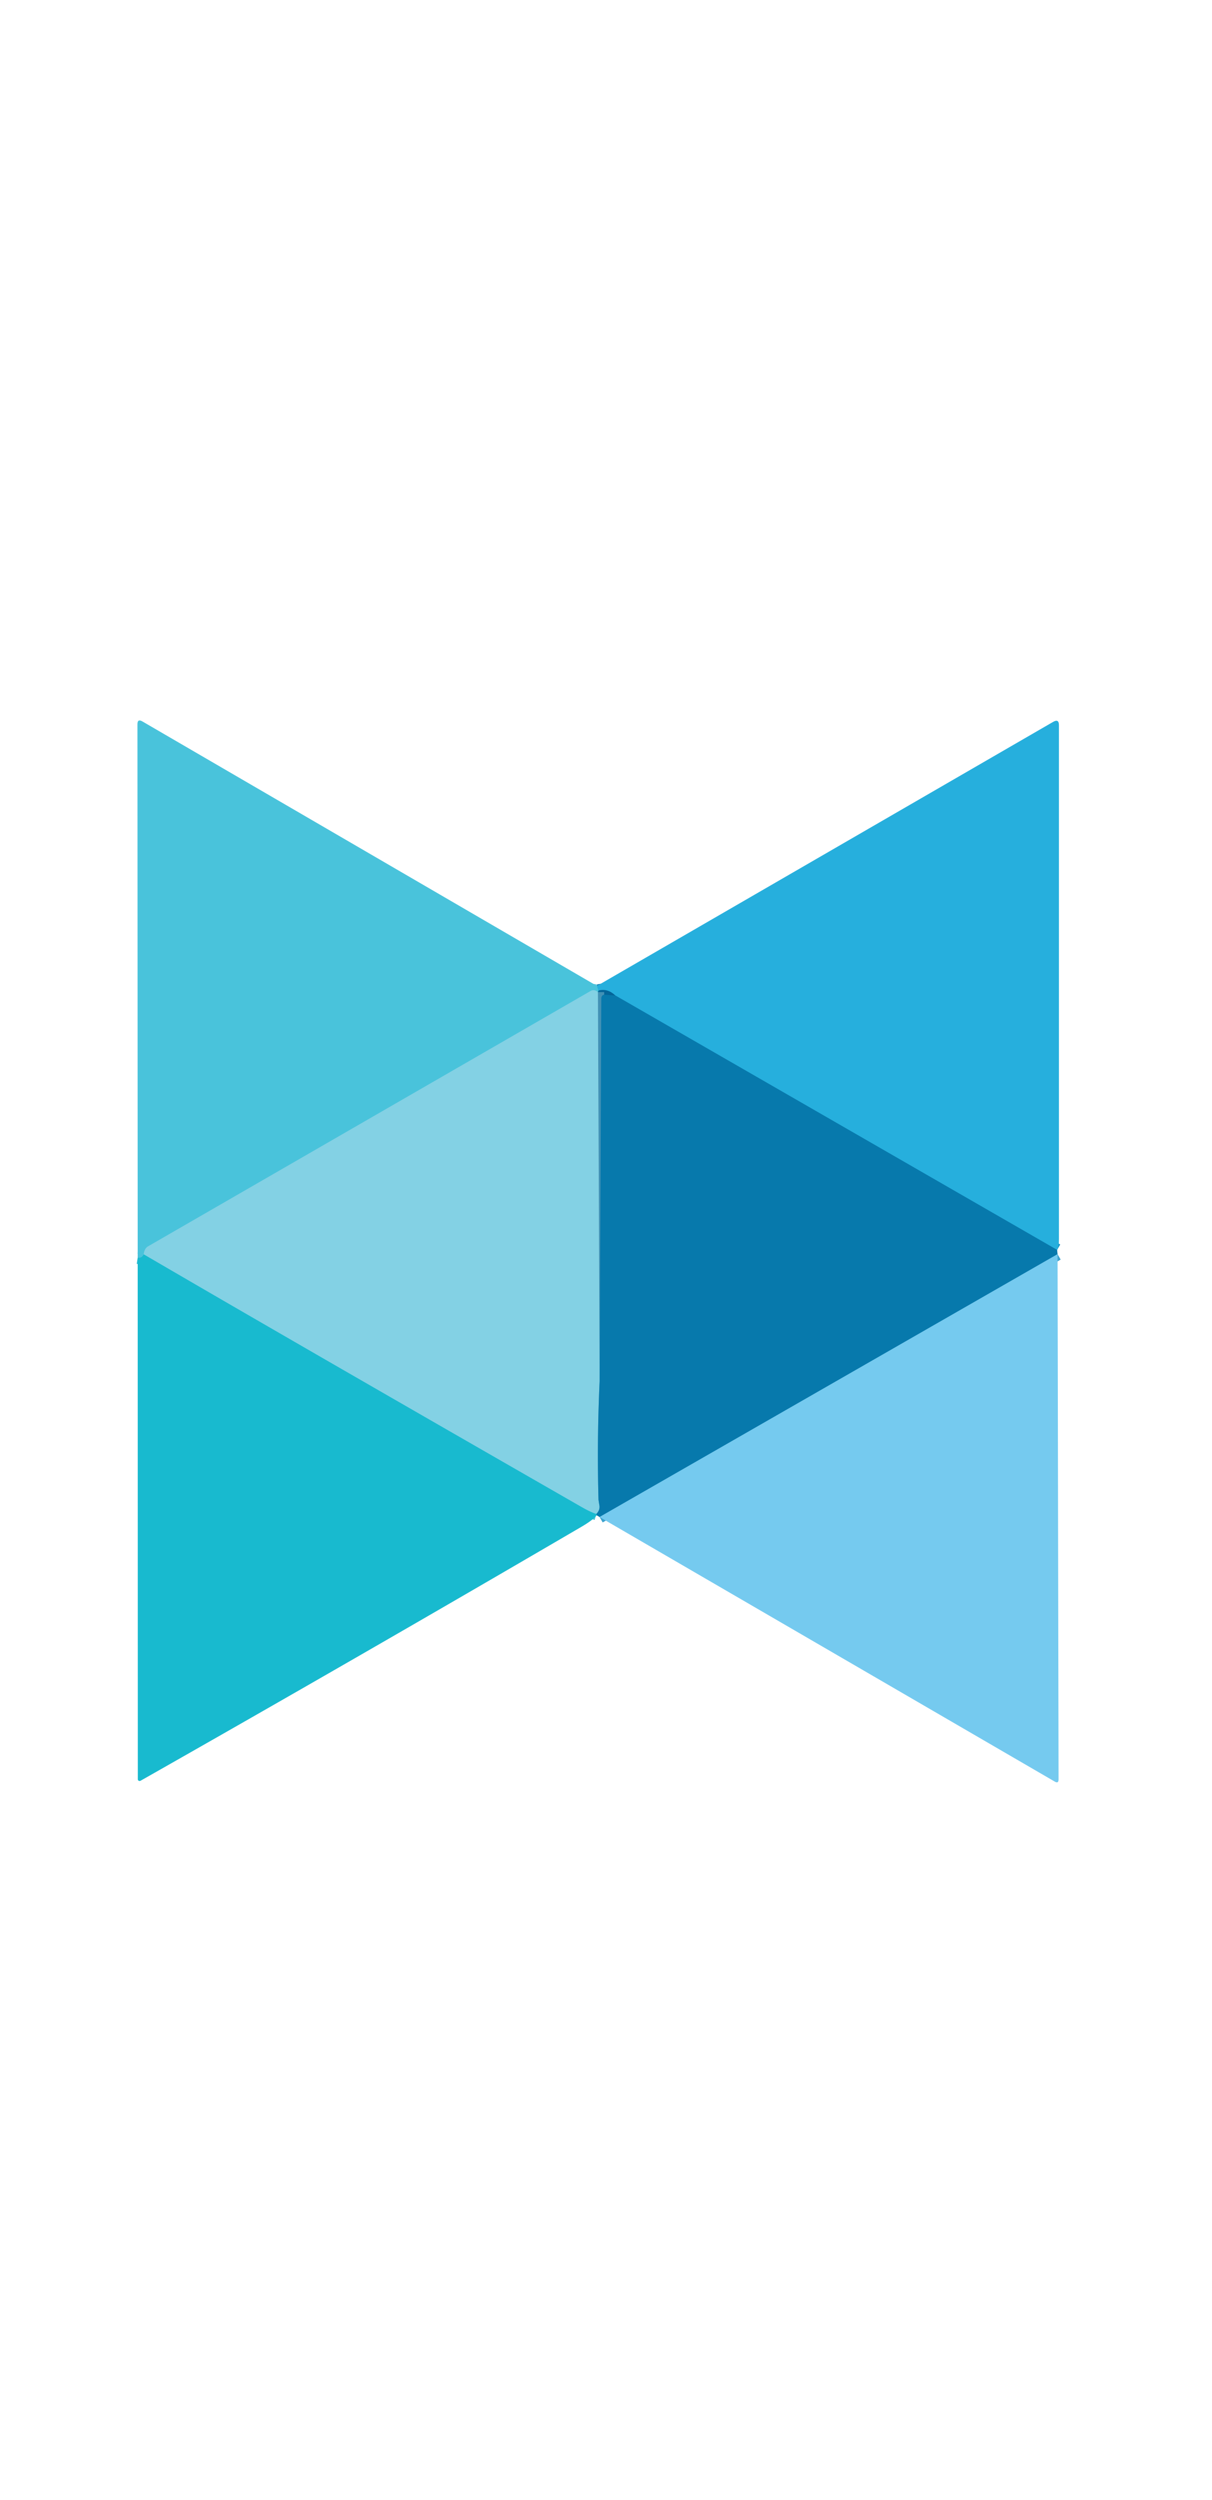 <svg xmlns="http://www.w3.org/2000/svg" role="img" viewBox="-17.5 -4 194.00 194.00" height="400px">
    <title>SlimToolkit logo</title>
    <g fill="none" stroke-width="2">
        <path stroke="#38b9dc" d="M78.05 50.76l.24.74" vector-effect="non-scaling-stroke"></path>
        <path stroke="#258ab0" d="M78.29 51.5l-.08.25" vector-effect="non-scaling-stroke"></path>
        <path stroke="#66cae0" d="M78.21 51.75q-.61-.5-1.15-.19Q41.62 71.99 6.19 92.44q-.56.32-.69 1.27" vector-effect="non-scaling-stroke"></path>
        <path stroke="#31bfd5" d="M5.5 93.71q-.29.65-.96.54" vector-effect="non-scaling-stroke"></path>
        <path stroke="#1794c5" d="M151.71 93L81 52.29" vector-effect="non-scaling-stroke"></path>
        <path stroke="#1380b1" d="M81 52.29q-1.23-1.18-2.71-.79" vector-effect="non-scaling-stroke"></path>
        <path stroke="#45a5c8" d="M78.48 114q-.44 9.49-.18 18.98 0 .06.14.89.13.74-.48 1.38" vector-effect="non-scaling-stroke"></path>
        <path stroke="#4ec6da" d="M77.96 135.25q-.89-.25-2.52-1.19Q27.28 106.43 5.5 93.71" vector-effect="non-scaling-stroke"></path>
        <path stroke="#046599" d="M81 52.29l-1.76-.12a.57.46-88.6 0 0-.49.58L78.48 114" vector-effect="non-scaling-stroke"></path>
        <path stroke="#4291b5" d="M78.48 114l-.27-62.25" vector-effect="non-scaling-stroke"></path>
        <path stroke="#3ea2ce" d="M151.78 93.68l-73.31 42.06" vector-effect="non-scaling-stroke"></path>
        <path stroke="#109abe" d="M78 135.46l-.04-.21" vector-effect="non-scaling-stroke"></path>
    </g>
    <path fill="#49c3db" d="M78.05 50.76l.24.74-.08.25q-.61-.5-1.15-.19Q41.62 71.99 6.19 92.44q-.56.32-.69 1.27-.29.65-.96.54L4.5 8.88q0-.9.78-.45l72.77 42.33z">
    </path>
    <path fill="#26afdd" d="M151.71 93L81 52.29q-1.23-1.18-2.71-.79l-.24-.74 73.02-42.25q.93-.54.93.53v82.21q0 1.26-.29 1.75z"></path>
    <path fill="#83d1e4" d="M78.21 51.75l.27 62.25q-.44 9.49-.18 18.98 0 .06.14.89.13.74-.48 1.38-.89-.25-2.52-1.19Q27.28 106.43 5.5 93.71q.13-.95.69-1.27 35.43-20.45 70.87-40.88.54-.31 1.15.19z">
    </path>
    <path fill="#0779ac" d="M81 52.29L151.71 93l.07.68-73.31 42.06-.47-.28-.04-.21q.61-.64.48-1.38-.14-.83-.14-.89-.26-9.49.18-18.98l.27-61.25a.57.46-88.6 0 1 .49-.58l1.76.12z">
    </path>
    <path fill="#18bacf" d="M5.5 93.71q21.78 12.72 69.94 40.35 1.63.94 2.52 1.19l.04.21q-.57.76-2.44 1.85Q40.41 157.85 5 177.94a.3.28-15.3 0 1-.44-.24l-.02-83.45q.67.11.96-.54z">
    </path>
    <path fill="#75caef" d="M151.78 93.68l.16 84.05q0 .7-.6.35l-72.87-42.34 73.31-42.06z"></path>
</svg>